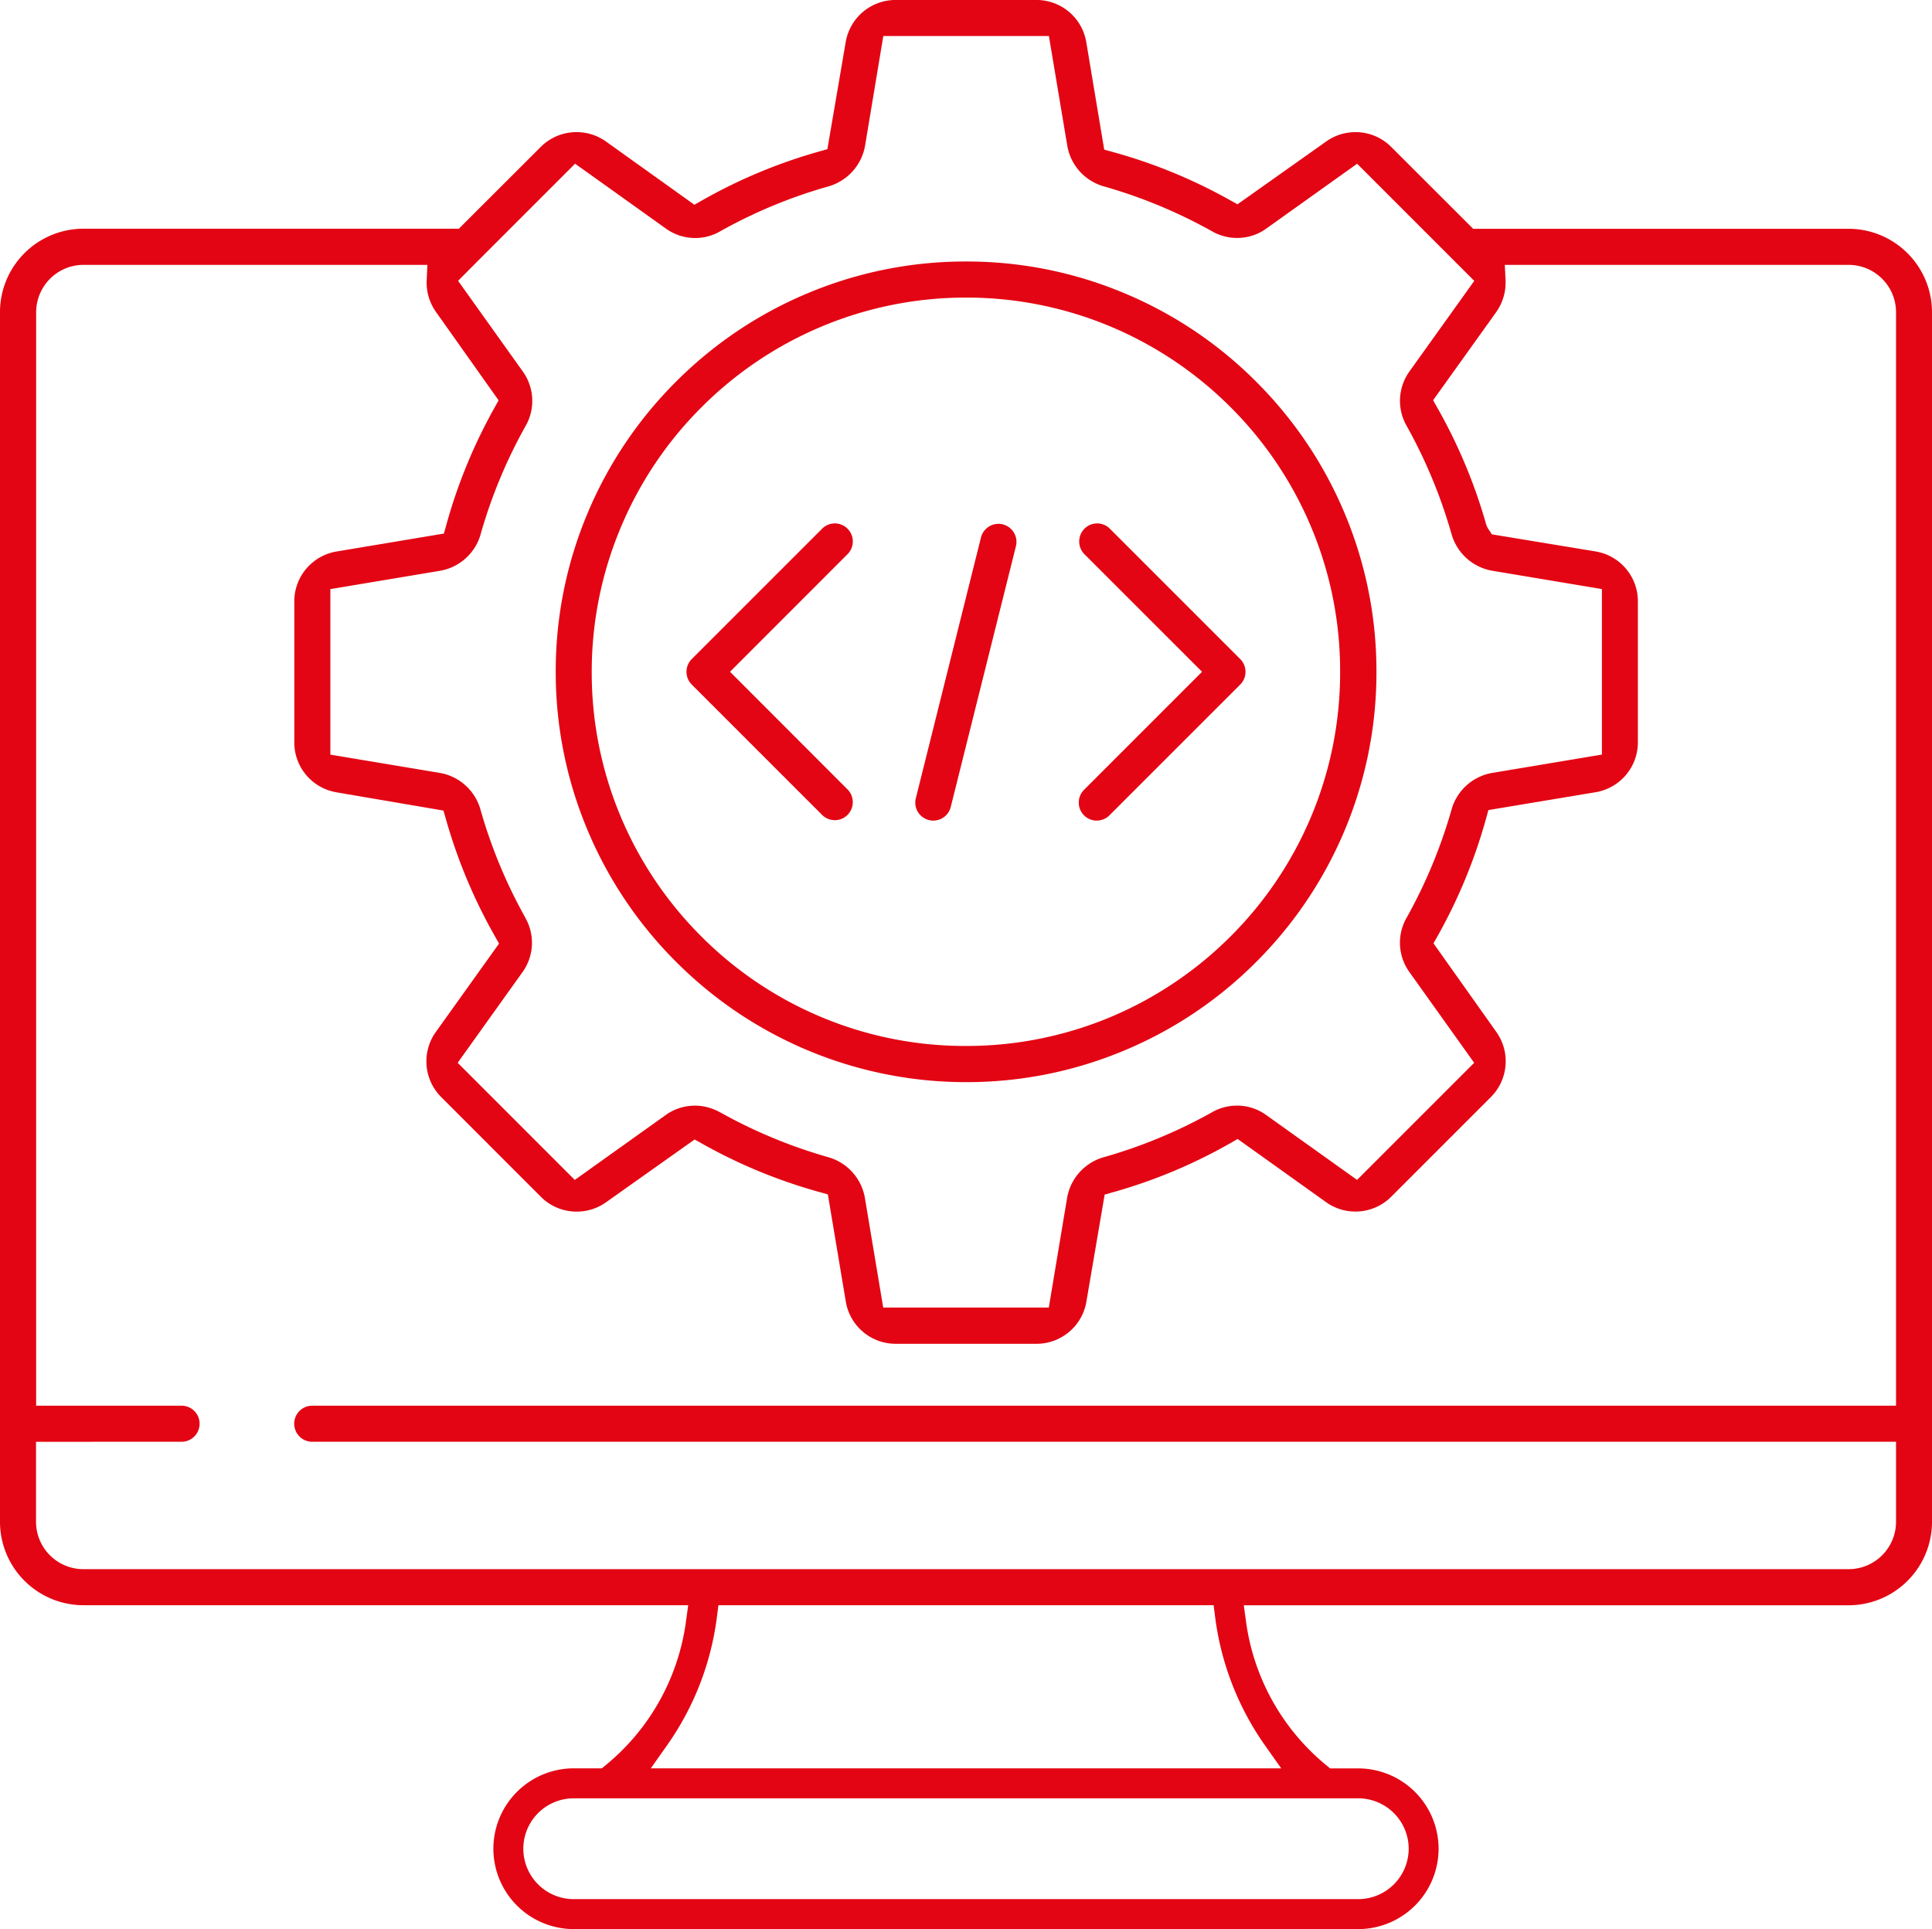 <svg xmlns="http://www.w3.org/2000/svg" width="131.619" height="131.415" viewBox="0 0 131.619 131.415">
  <path id="Differenzmenge_54" data-name="Differenzmenge 54" d="M-13465.466,129.414h-53.449a5.48,5.48,0,0,1-5.473-5.476,5.48,5.48,0,0,1,5.473-5.476h1.916l.278-.228a15.279,15.279,0,0,0,5.449-9.747l.156-1.137h-41.205a5.69,5.69,0,0,1-5.68-5.687v-82.4a5.688,5.688,0,0,1,5.68-5.683h25.581l5.578-5.571A3.436,3.436,0,0,1-13518.715,7a3.44,3.44,0,0,1,2,.64l5.5,3.934.518.374.558-.316a35.819,35.819,0,0,1,7.9-3.3l.605-.17,1.245-7.276a3.447,3.447,0,0,1,3.41-2.889h9.587a3.441,3.441,0,0,1,3.4,2.9l1.112,6.663.105.63.612.17a35.668,35.668,0,0,1,7.916,3.25l.553.306,6.025-4.267A3.428,3.428,0,0,1-13465.66,7a3.419,3.419,0,0,1,2.443,1.014l5.578,5.571h25.578a5.688,5.688,0,0,1,5.68,5.683v82.4a5.69,5.69,0,0,1-5.68,5.687h-41.205l.156,1.137a15.328,15.328,0,0,0,5.448,9.747l.279.228h1.916a5.48,5.48,0,0,1,5.472,5.476A5.48,5.48,0,0,1-13465.466,129.414Zm-53.449-8.909a3.437,3.437,0,0,0-3.434,3.434,3.437,3.437,0,0,0,3.434,3.434h53.452a3.441,3.441,0,0,0,3.431-3.434,3.442,3.442,0,0,0-3.434-3.434Zm9.858-13.153-.112.871a19.4,19.4,0,0,1-3.383,8.664l-1.112,1.576h42.947l-1.113-1.576a19.414,19.414,0,0,1-3.379-8.664l-.112-.871Zm-46.489-11.135v5.448a3.231,3.231,0,0,0,3.226,3.23h120.26a3.233,3.233,0,0,0,3.229-3.23V96.216h-107.9a1.23,1.23,0,0,1-1.226-1.232,1.227,1.227,0,0,1,1.226-1.225h107.9V19.268a3.232,3.232,0,0,0-3.229-3.226h-23.424l.051,1.045a3.5,3.5,0,0,1-.63,2.164l-3.934,5.493-.371.521.313.555a35.953,35.953,0,0,1,3.3,7.9l.014.044.018.044a1.172,1.172,0,0,0,.119.231l.241.361,7.059,1.164a3.444,3.444,0,0,1,2.886,3.407v9.59a3.448,3.448,0,0,1-2.883,3.407l-7.3,1.215-.171.616a35.87,35.87,0,0,1-3.26,7.912l-.31.551,4.274,6.027a3.446,3.446,0,0,1-.371,4.451l-6.779,6.779a3.436,3.436,0,0,1-2.446,1.014,3.423,3.423,0,0,1-2-.643l-6.02-4.3-.555.317a35.634,35.634,0,0,1-7.9,3.3l-.605.17-1.242,7.276a3.443,3.443,0,0,1-3.4,2.889h-9.594a3.441,3.441,0,0,1-3.4-2.882l-1.116-6.667-.105-.63-.612-.17a35.78,35.78,0,0,1-7.911-3.26l-.553-.31-6.026,4.271a3.428,3.428,0,0,1-2.008.643,3.418,3.418,0,0,1-2.443-1.011l-6.779-6.782a3.439,3.439,0,0,1-.374-4.448l3.934-5.5.371-.517-.313-.555a36.017,36.017,0,0,1-3.3-7.9l-.174-.606-7.275-1.242a3.446,3.446,0,0,1-2.887-3.41V38.972a3.448,3.448,0,0,1,2.9-3.407l7.293-1.218.17-.613a35.805,35.805,0,0,1,3.25-7.912l.307-.551-4.271-6.027a3.443,3.443,0,0,1-.629-2.154l.047-1.048h-23.427a3.23,3.23,0,0,0-3.226,3.226V93.759h9.909a1.227,1.227,0,0,1,1.226,1.225,1.23,1.23,0,0,1-1.226,1.232Zm44.876-22.9a3.509,3.509,0,0,1,1.729.459l.007,0a34.351,34.351,0,0,0,7.357,3.053,3.505,3.505,0,0,1,2.494,2.75l1.253,7.494h11.281l1.249-7.487a3.5,3.5,0,0,1,2.5-2.757,34.212,34.212,0,0,0,7.358-3.053l.013-.007a3.409,3.409,0,0,1,1.7-.453,3.378,3.378,0,0,1,1.987.64l6.194,4.421,7.977-7.977-4.421-6.194a3.425,3.425,0,0,1-.18-3.692l.007-.01a34.435,34.435,0,0,0,3.052-7.351v-.007a3.5,3.5,0,0,1,2.75-2.491l7.494-1.252V38.128l-7.494-1.252a3.507,3.507,0,0,1-2.75-2.494,34.5,34.5,0,0,0-3.052-7.361l-.007-.01a3.435,3.435,0,0,1,.18-3.692l4.428-6.187-7.98-7.98-6.193,4.421a3.377,3.377,0,0,1-1.984.636,3.437,3.437,0,0,1-1.705-.453l-.014-.007a34.355,34.355,0,0,0-7.357-3.053,3.489,3.489,0,0,1-2.491-2.753l-1.255-7.49h-11.281l-1.246,7.49a3.52,3.52,0,0,1-2.5,2.757,33.894,33.894,0,0,0-7.361,3.053l-.01.007a3.4,3.4,0,0,1-1.7.453,3.405,3.405,0,0,1-1.991-.64l-5.5-3.931-.691-.49-6.5,6.5-1.47,1.477,4.417,6.187a3.438,3.438,0,0,1,.184,3.7l-.007.01a34.3,34.3,0,0,0-3.056,7.358v.007a3.494,3.494,0,0,1-2.747,2.488l-7.493,1.252V49.406l7.479,1.249a3.5,3.5,0,0,1,2.75,2.494l0,.007a34.205,34.205,0,0,0,3.053,7.354l0,.01a3.429,3.429,0,0,1-.181,3.689l-4.427,6.19,7.979,7.98,6.194-4.421A3.382,3.382,0,0,1-13510.67,73.32Zm18.479-1.6a27.9,27.9,0,0,1-10.873-2.205,27.908,27.908,0,0,1-8.879-5.993,27.9,27.9,0,0,1-5.993-8.882,27.764,27.764,0,0,1-2.205-10.873,27.749,27.749,0,0,1,2.2-10.876,27.86,27.86,0,0,1,5.993-8.886,27.809,27.809,0,0,1,8.882-5.989,27.743,27.743,0,0,1,10.88-2.2,27.722,27.722,0,0,1,10.88,2.2,27.777,27.777,0,0,1,8.885,5.989,27.86,27.86,0,0,1,5.993,8.886,27.749,27.749,0,0,1,2.2,10.876,27.758,27.758,0,0,1-2.2,10.88,27.9,27.9,0,0,1-5.993,8.886,27.8,27.8,0,0,1-8.885,5.989A27.785,27.785,0,0,1-13492.19,71.717Zm0-53.446a25.383,25.383,0,0,0-9.92,2.008,25.468,25.468,0,0,0-8.1,5.465,25.385,25.385,0,0,0-5.462,8.1,25.34,25.34,0,0,0-2.015,9.92,25.329,25.329,0,0,0,2,9.927,25.452,25.452,0,0,0,5.466,8.1,25.387,25.387,0,0,0,8.1,5.462,25.321,25.321,0,0,0,9.924,2,25.387,25.387,0,0,0,9.927-2,25.52,25.52,0,0,0,8.106-5.465,25.435,25.435,0,0,0,5.462-8.1,25.328,25.328,0,0,0,2-9.927,25.32,25.32,0,0,0-2-9.923,25.425,25.425,0,0,0-5.462-8.1,25.522,25.522,0,0,0-8.106-5.465A25.387,25.387,0,0,0-13492.19,18.271Zm8.909,35.631a1.22,1.22,0,0,1-.868-.361,1.218,1.218,0,0,1-.357-.868,1.218,1.218,0,0,1,.357-.868l8.042-8.042-8.035-8.031a1.237,1.237,0,0,1,.021-1.715,1.22,1.22,0,0,1,.868-.361,1.213,1.213,0,0,1,.844.34l8.9,8.9a1.22,1.22,0,0,1,.36.869,1.22,1.22,0,0,1-.36.87l-8.909,8.906A1.216,1.216,0,0,1-13483.281,53.9Zm-11.135,0a1.184,1.184,0,0,1-.289-.037l-.007,0a1.234,1.234,0,0,1-.756-.555,1.216,1.216,0,0,1-.14-.929l4.448-17.805a1.232,1.232,0,0,1,1.181-.892,1.119,1.119,0,0,1,.3.037,1.231,1.231,0,0,1,.9,1.45l-4.451,17.805A1.223,1.223,0,0,1-13494.416,53.9Zm-6.708-.031a1.23,1.23,0,0,1-.847-.337l-8.9-8.9a1.22,1.22,0,0,1-.36-.87,1.22,1.22,0,0,1,.36-.869l8.9-8.9a1.232,1.232,0,0,1,.847-.34,1.224,1.224,0,0,1,.868.364,1.23,1.23,0,0,1,.017,1.712l-8.027,8.031,8.027,8.035a1.233,1.233,0,0,1-.021,1.715A1.215,1.215,0,0,1-13501.124,53.871Z" transform="translate(13558 2.001)" fill="#e30513"/>
</svg>
